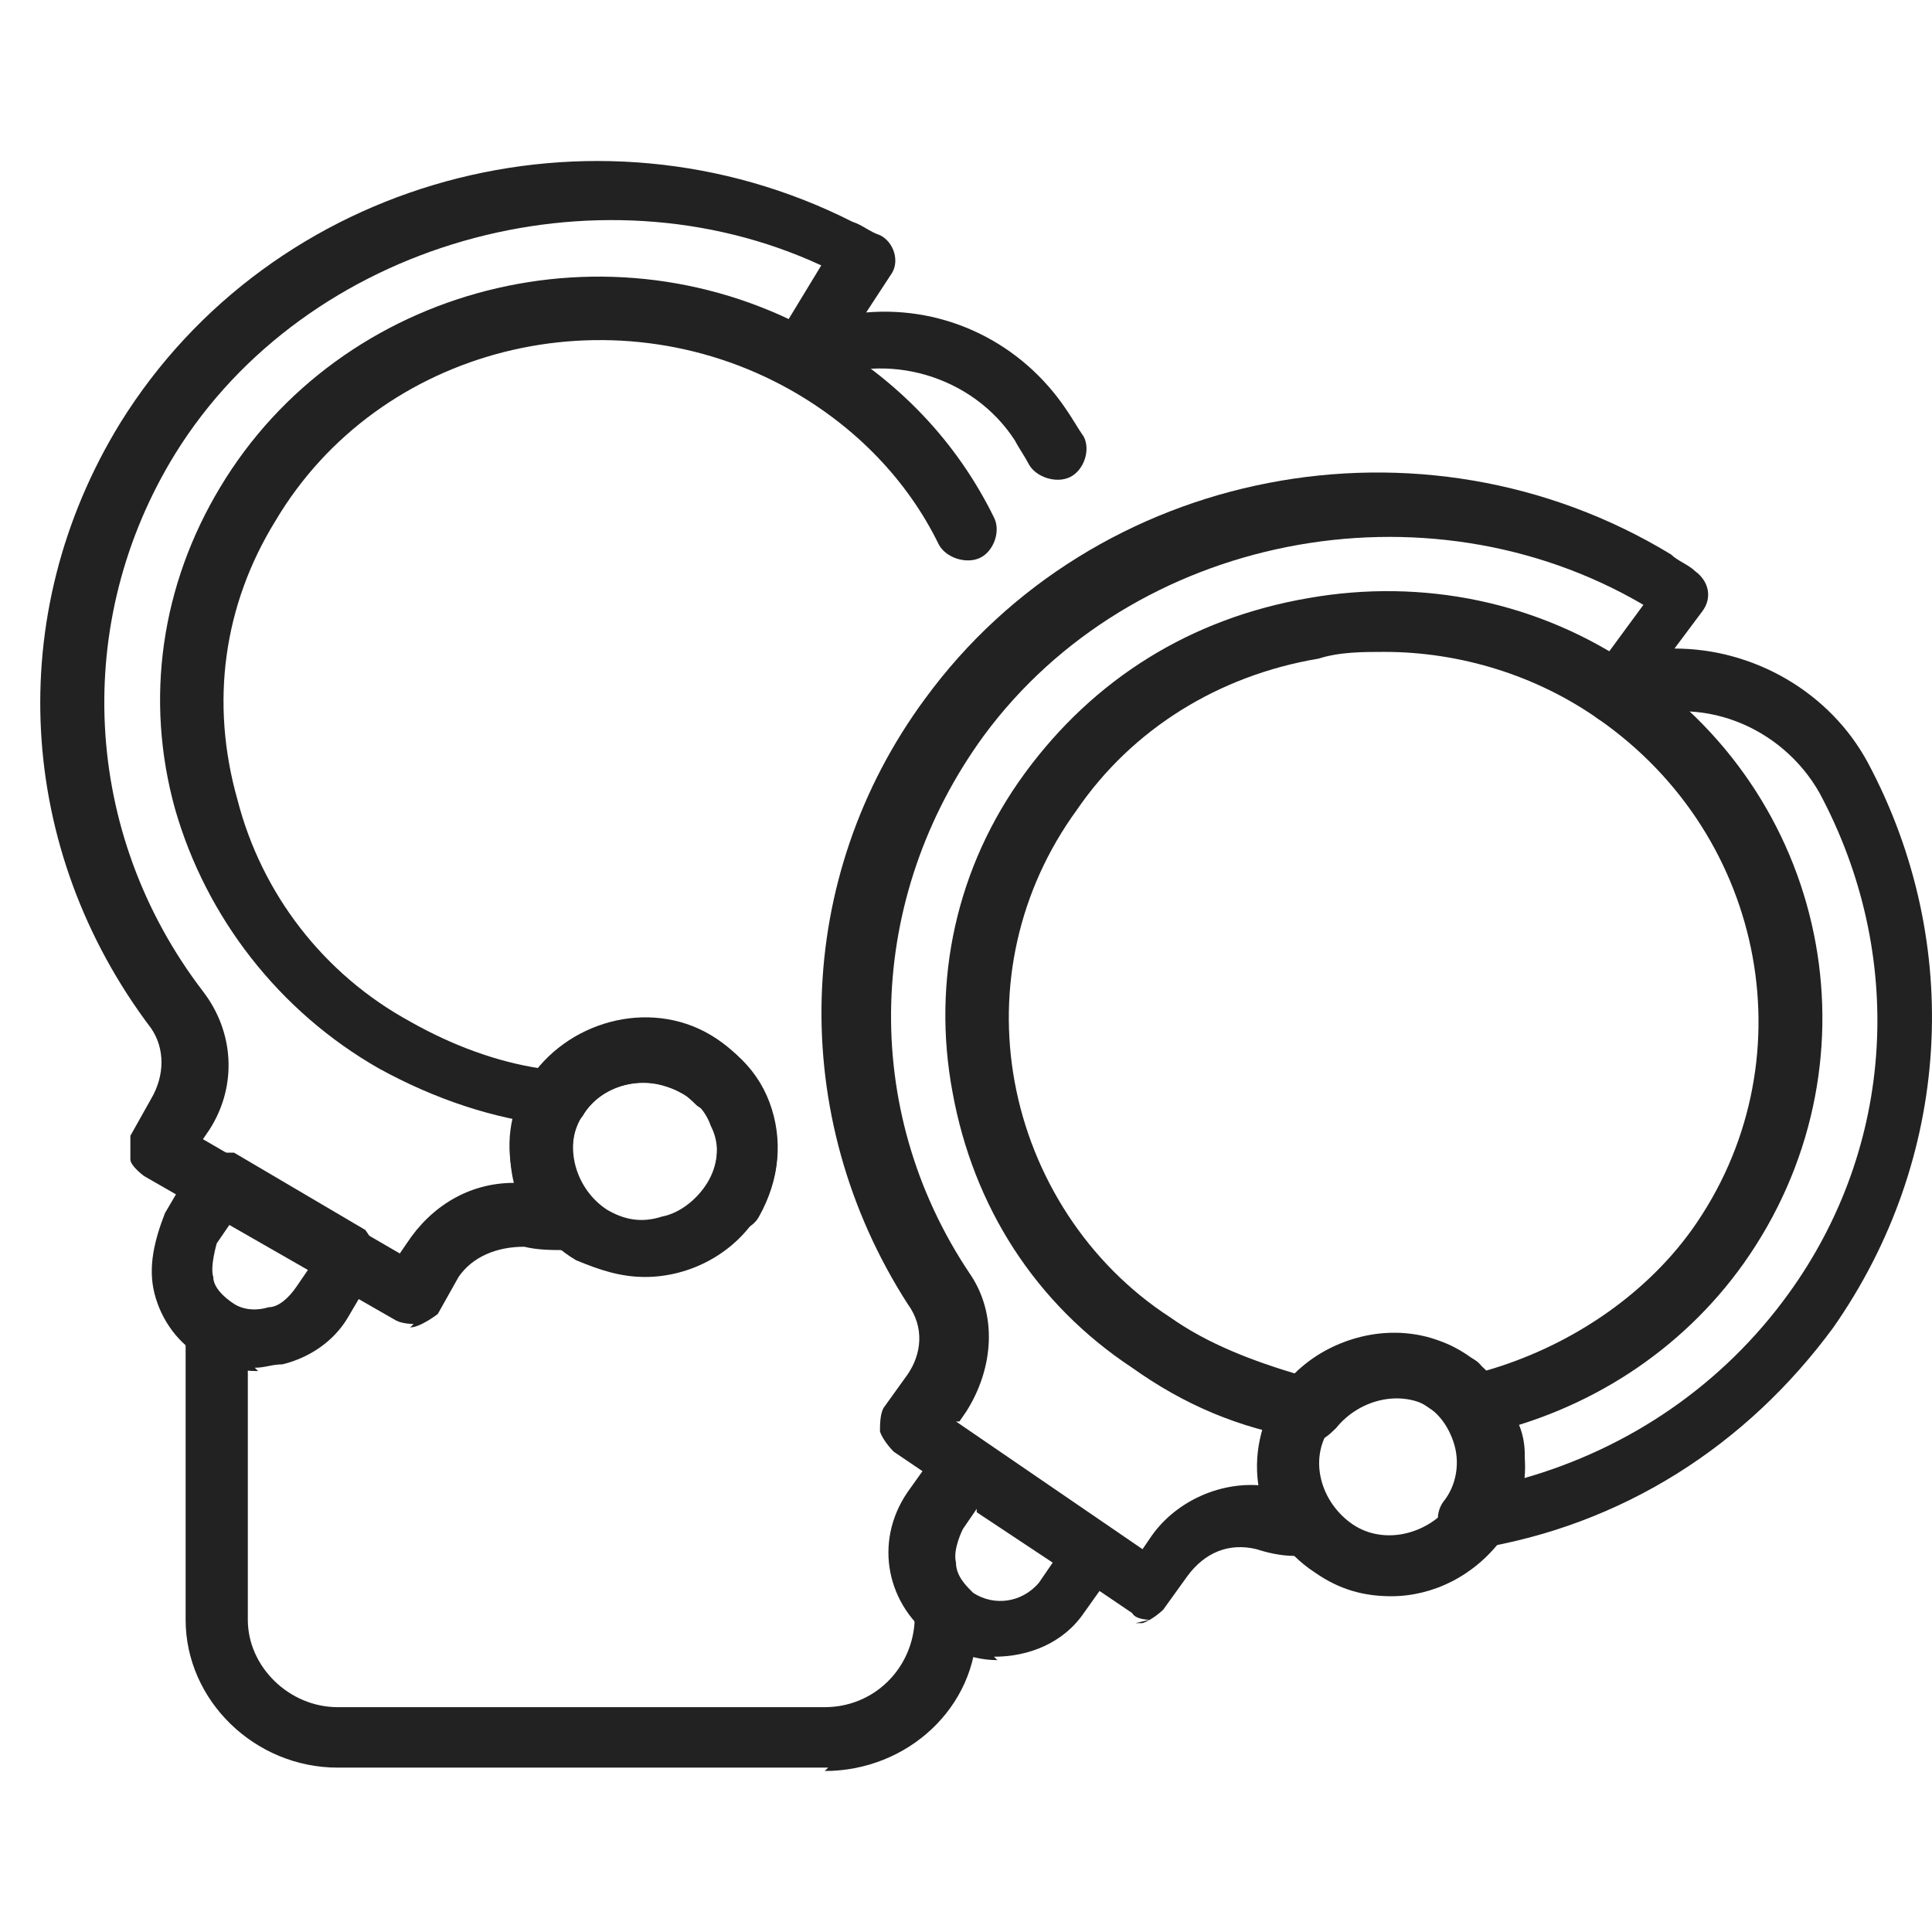 <svg width="48" height="48" viewBox="0 0 48 48" fill="none" xmlns="http://www.w3.org/2000/svg">
<path d="M24.781 41.245C24.266 41.245 23.751 41.078 23.236 40.744C22.035 39.909 21.691 38.322 22.549 37.07L23.322 35.984C23.322 35.984 24.009 35.567 24.352 35.818L27.527 37.988C27.527 37.988 27.956 38.656 27.699 38.99L26.927 40.076C26.412 40.827 25.553 41.161 24.695 41.161L24.781 41.245ZM24.266 37.487L23.923 37.988C23.923 37.988 23.665 38.489 23.751 38.823C23.751 39.157 24.009 39.408 24.18 39.575C24.695 39.909 25.382 39.825 25.811 39.324L26.154 38.823L24.266 37.571V37.487Z" fill="#222222"/>
<path d="M32.505 35.734C32.505 35.734 32.419 35.734 32.333 35.734C30.788 35.483 29.415 34.899 28.128 33.981C25.725 32.394 24.18 29.973 23.665 27.134C23.15 24.379 23.751 21.54 25.468 19.202C27.184 16.864 29.587 15.361 32.505 14.86C35.337 14.359 38.255 14.944 40.658 16.614C45.55 19.953 46.752 26.549 43.319 31.392C41.774 33.563 39.457 35.066 36.796 35.651C36.539 35.651 36.195 35.651 36.024 35.4C35.852 35.233 35.766 35.15 35.68 35.066C34.908 34.481 33.792 34.732 33.192 35.483C33.02 35.651 32.848 35.818 32.591 35.818L32.505 35.734ZM34.393 16.196C33.878 16.196 33.277 16.196 32.762 16.363C30.274 16.78 28.128 18.116 26.755 20.12C25.296 22.124 24.781 24.546 25.21 26.884C25.639 29.221 27.012 31.392 29.072 32.728C30.016 33.396 31.132 33.814 32.248 34.148C33.363 33.062 35.166 32.812 36.539 33.73C36.71 33.814 36.796 33.897 36.882 34.064C38.942 33.48 40.83 32.227 42.031 30.557C44.949 26.466 43.919 20.788 39.714 17.866C38.169 16.78 36.281 16.196 34.393 16.196Z" fill="#222222"/>
<path d="M34.565 39.658C33.878 39.658 33.277 39.491 32.677 39.074C31.132 38.072 30.788 36.068 31.818 34.565C32.848 33.062 34.908 32.728 36.453 33.73C37.139 34.231 37.654 34.983 37.826 35.818C37.998 36.652 37.826 37.487 37.311 38.239C36.624 39.157 35.595 39.658 34.565 39.658ZM34.565 34.648C33.964 34.648 33.449 34.899 33.106 35.4C32.505 36.151 32.762 37.237 33.535 37.821C34.307 38.406 35.423 38.155 36.024 37.404C36.281 36.986 36.367 36.569 36.281 36.068C36.281 35.651 35.938 35.233 35.509 34.983C35.166 34.732 34.822 34.648 34.479 34.648H34.565Z" fill="#222222"/>
<path d="M28.557 40.243C28.557 40.243 28.214 40.243 28.128 40.076L22.206 36.068C22.206 36.068 21.949 35.818 21.863 35.567C21.863 35.4 21.863 35.15 21.949 34.983L22.549 34.148C22.893 33.647 22.979 32.979 22.549 32.394C19.546 27.718 19.717 21.79 22.979 17.365C27.184 11.604 35.337 10.017 41.516 13.775C41.688 13.942 41.946 14.025 42.117 14.192C42.461 14.443 42.546 14.86 42.289 15.194L41.602 16.113C43.576 16.113 45.464 17.198 46.408 18.951C48.811 23.46 48.468 28.804 45.55 32.979C43.404 35.901 40.315 37.905 36.624 38.489C36.281 38.489 36.024 38.489 35.852 38.155C35.68 37.905 35.68 37.571 35.852 37.32C36.195 36.903 36.281 36.318 36.109 35.818C35.938 35.316 35.595 34.899 34.994 34.732C34.393 34.481 33.706 34.648 33.192 35.066C32.333 35.734 32.419 36.819 32.934 37.487C33.106 37.738 33.106 38.072 32.934 38.322C32.762 38.573 32.505 38.74 32.162 38.656C31.818 38.656 31.475 38.573 31.218 38.489C30.531 38.322 29.93 38.573 29.501 39.157L28.9 39.992C28.9 39.992 28.643 40.243 28.386 40.326C28.386 40.326 28.3 40.326 28.214 40.326L28.557 40.243ZM23.751 35.316L28.386 38.489L28.557 38.239C29.158 37.32 30.274 36.819 31.303 36.903C31.132 35.818 31.475 34.648 32.419 33.897C33.363 33.146 34.651 32.895 35.766 33.313C36.71 33.647 37.483 34.481 37.74 35.4C37.912 35.818 37.912 36.235 37.826 36.736C40.486 35.984 42.804 34.398 44.434 32.144C47.095 28.47 47.352 23.711 45.207 19.703C44.263 18.033 42.203 17.198 40.401 17.95C40.057 18.033 39.714 17.95 39.542 17.699C39.371 17.448 39.285 17.114 39.542 16.78L40.83 15.027C35.423 11.854 28.128 13.274 24.438 18.284C21.52 22.291 21.348 27.551 24.094 31.643C24.781 32.645 24.695 33.981 24.009 35.066L23.837 35.316H23.751Z" fill="#222222"/>
<path d="M6.415 34.064C5.986 34.064 5.471 33.981 5.042 33.73C4.441 33.396 4.012 32.812 3.84 32.144C3.668 31.476 3.84 30.808 4.098 30.14L4.784 28.971C4.784 28.971 5.042 28.637 5.213 28.637C5.385 28.637 5.642 28.637 5.814 28.637L9.075 30.557C9.075 30.557 9.59 31.225 9.333 31.559L8.646 32.728C8.303 33.313 7.702 33.73 7.016 33.897C6.758 33.897 6.586 33.981 6.329 33.981L6.415 34.064ZM5.728 30.39L5.385 30.891C5.385 30.891 5.213 31.476 5.299 31.726C5.299 31.977 5.556 32.227 5.814 32.394C6.071 32.561 6.415 32.561 6.672 32.478C6.93 32.478 7.187 32.227 7.359 31.977L7.702 31.476L5.728 30.307V30.39Z" fill="#222222"/>
<path d="M13.796 27.969C12.251 27.802 10.792 27.301 9.419 26.549C6.93 25.13 5.127 22.792 4.355 20.12C3.583 17.365 4.012 14.526 5.471 12.105C8.474 7.095 15.169 5.342 20.404 8.348C22.292 9.433 23.751 10.936 24.695 12.856C24.867 13.19 24.695 13.691 24.352 13.858C24.009 14.025 23.494 13.858 23.322 13.524C22.549 11.938 21.262 10.602 19.631 9.683C15.169 7.179 9.419 8.598 6.844 12.94C5.556 15.027 5.213 17.448 5.9 19.87C6.501 22.208 8.045 24.212 10.191 25.381C11.221 25.965 12.336 26.383 13.452 26.549C14.482 25.381 16.284 25.047 17.658 25.798C17.915 25.965 18.172 26.132 18.43 26.383C18.687 26.716 18.687 27.134 18.43 27.468C18.087 27.718 17.658 27.718 17.314 27.468C17.143 27.301 17.057 27.218 16.885 27.134C16.027 26.633 14.911 26.967 14.482 27.718C14.31 27.969 14.053 28.052 13.796 28.052V27.969Z" fill="#222222"/>
<path d="M16.027 31.726C15.426 31.726 14.911 31.559 14.31 31.309C12.766 30.39 12.165 28.386 13.109 26.884C14.053 25.381 16.113 24.796 17.658 25.715C19.202 26.633 19.803 28.637 18.859 30.14C18.258 31.142 17.143 31.726 16.027 31.726ZM16.027 26.8C16.027 26.8 15.684 26.8 15.598 26.8C15.169 26.884 14.74 27.217 14.482 27.635C13.967 28.47 14.31 29.555 15.083 30.056C15.512 30.307 15.941 30.39 16.456 30.223C16.885 30.14 17.314 29.806 17.572 29.388C18.087 28.553 17.743 27.468 16.971 26.967C16.713 26.8 16.37 26.716 16.027 26.716V26.8Z" fill="#222222"/>
<path d="M10.277 32.895C10.277 32.895 10.019 32.895 9.848 32.812L3.583 29.221C3.583 29.221 3.239 28.971 3.239 28.804C3.239 28.637 3.239 28.386 3.239 28.219L3.754 27.301C4.098 26.716 4.098 26.049 3.754 25.547C0.407 21.122 0.064 15.278 2.982 10.518C6.758 4.423 14.74 2.252 21.176 5.509C21.434 5.592 21.605 5.759 21.863 5.843C22.206 6.01 22.378 6.511 22.12 6.845L21.52 7.763C23.494 7.596 25.382 8.515 26.497 10.184C26.669 10.435 26.755 10.602 26.927 10.852C27.098 11.186 26.927 11.687 26.583 11.854C26.24 12.021 25.725 11.854 25.553 11.52C25.468 11.353 25.296 11.103 25.21 10.936C24.18 9.349 22.035 8.681 20.232 9.516C19.889 9.683 19.546 9.516 19.374 9.349C19.117 9.099 19.117 8.765 19.288 8.431L20.404 6.594C14.825 4.006 7.616 6.01 4.355 11.27C1.78 15.445 2.038 20.705 5.042 24.629C5.814 25.631 5.9 26.967 5.213 28.052L5.042 28.303L9.933 31.142L10.105 30.891C10.706 29.973 11.65 29.388 12.766 29.388C12.508 28.303 12.766 27.134 13.624 26.299C14.482 25.464 15.77 25.13 16.971 25.464C18.001 25.798 18.773 26.466 19.117 27.384C19.46 28.303 19.374 29.305 18.859 30.223C18.687 30.557 18.172 30.724 17.829 30.474C17.486 30.307 17.314 29.806 17.572 29.472C17.829 28.971 17.915 28.47 17.658 27.969C17.486 27.468 17.057 27.134 16.456 26.967C15.855 26.8 15.169 26.967 14.74 27.384C13.967 28.136 14.139 29.221 14.74 29.806C14.911 30.056 14.997 30.39 14.825 30.641C14.654 30.891 14.396 31.058 14.053 31.058C13.71 31.058 13.366 31.058 13.023 30.975C12.336 30.975 11.736 31.225 11.393 31.726L10.877 32.645C10.877 32.645 10.448 32.979 10.191 32.979L10.277 32.895Z" fill="#222222"/>
<path d="M20.576 43.916H8.389C6.329 43.916 4.612 42.247 4.612 40.243V33.062C4.612 33.062 4.956 32.311 5.385 32.311C5.814 32.311 6.157 32.645 6.157 33.062V40.243C6.157 41.412 7.187 42.414 8.389 42.414H20.49C21.691 42.414 22.635 41.495 22.721 40.326V40.076C22.721 40.076 23.064 39.324 23.494 39.324C23.923 39.324 24.266 39.658 24.266 40.076V40.41C24.266 42.414 22.549 44 20.49 44L20.576 43.916Z" fill="#222222"/>
</svg>
